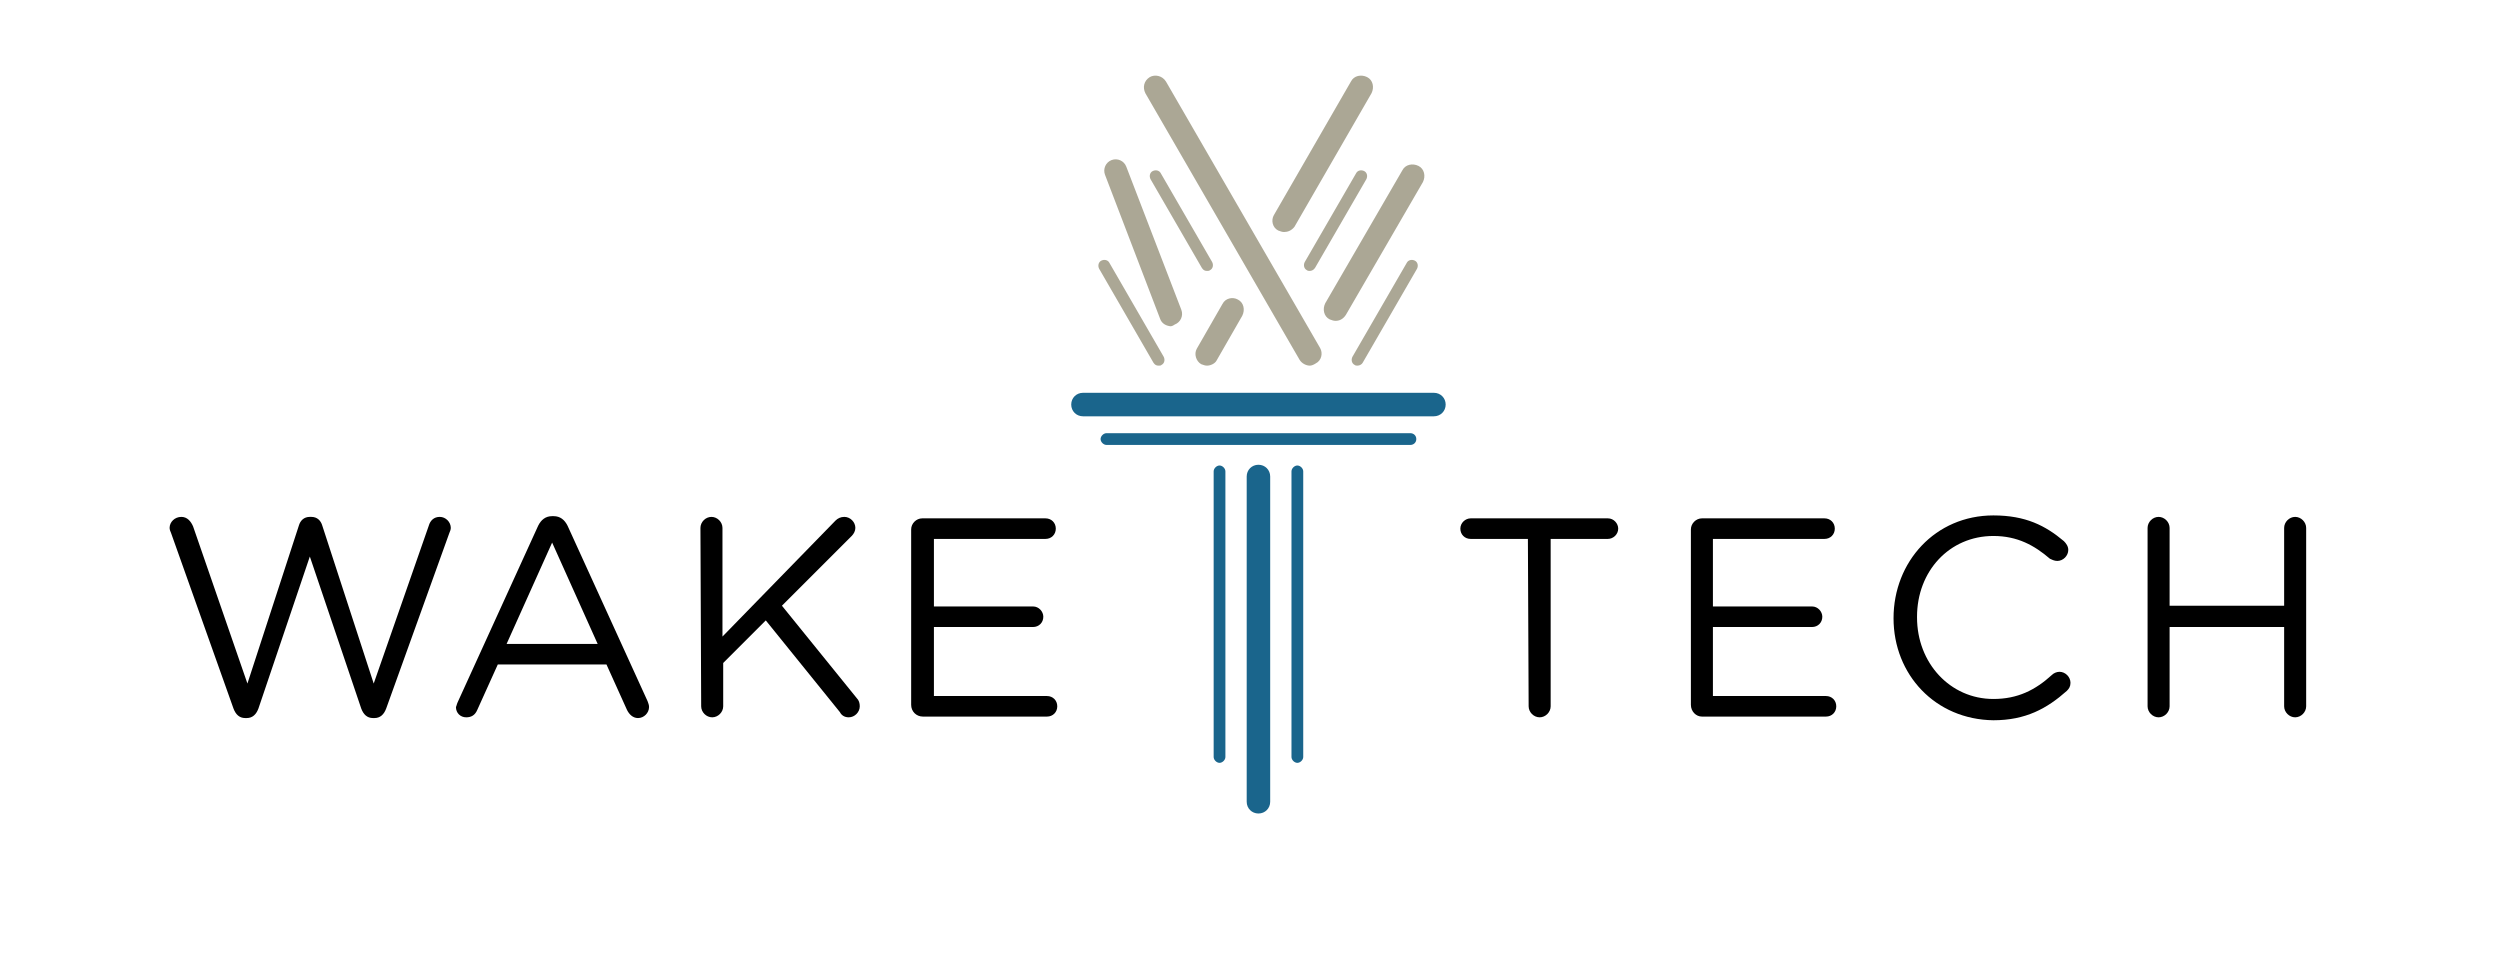 <?xml version="1.0" encoding="utf-8"?>
<!-- Generator: Adobe Illustrator 26.0.3, SVG Export Plug-In . SVG Version: 6.00 Build 0)  -->
<svg version="1.1" id="Layer_1" xmlns="http://www.w3.org/2000/svg" xmlns:xlink="http://www.w3.org/1999/xlink" x="0px" y="0px"
	 viewBox="0 0 340.5 130" style="enable-background:new 0 0 340.5 130;" xml:space="preserve">
<style type="text/css">
	.st0{fill:#ABA795;}
	.st1{fill:#1A658C;}
</style>
<path d="M23.3,72.6c-0.1-0.2-0.2-0.5-0.2-0.7c0-0.8,0.7-1.5,1.6-1.5c0.8,0,1.3,0.6,1.6,1.3l7.4,21.4l7-21.5c0.2-0.7,0.7-1.2,1.5-1.2
	h0.2c0.8,0,1.3,0.5,1.5,1.2l7,21.5l7.5-21.5c0.2-0.7,0.7-1.2,1.5-1.2s1.5,0.7,1.5,1.5c0,0.2-0.1,0.5-0.2,0.7l-8.6,23.9
	c-0.3,0.8-0.8,1.3-1.6,1.3h-0.2c-0.8,0-1.3-0.5-1.6-1.3l-7-20.7l-7,20.7c-0.3,0.8-0.8,1.3-1.6,1.3h-0.2c-0.8,0-1.3-0.5-1.6-1.3
	L23.3,72.6z"/>
<path d="M62.4,95.5l10.9-23.9c0.4-0.8,1-1.3,1.9-1.3h0.2c0.9,0,1.5,0.5,1.9,1.3l10.9,23.9c0.1,0.3,0.2,0.5,0.2,0.8
	c0,0.8-0.7,1.5-1.5,1.5c-0.7,0-1.2-0.5-1.5-1.1l-2.8-6.2H67.8L65,96.7c-0.3,0.7-0.8,1-1.5,1c-0.8,0-1.4-0.6-1.4-1.4
	C62.2,96.1,62.2,95.9,62.4,95.5z M81.4,87.7l-6.2-13.8L69,87.7H81.4z"/>
<path d="M95.4,71.9c0-0.8,0.7-1.5,1.5-1.5s1.5,0.7,1.5,1.5v14.8l15.4-15.8c0.3-0.3,0.7-0.5,1.2-0.5c0.8,0,1.5,0.7,1.5,1.5
	c0,0.4-0.2,0.8-0.5,1.1l-9.5,9.5l10.2,12.6c0.3,0.3,0.4,0.7,0.4,1.1c0,0.8-0.7,1.5-1.5,1.5c-0.6,0-1-0.3-1.2-0.7l-10.1-12.5
	l-5.8,5.8v5.9c0,0.8-0.7,1.5-1.5,1.5s-1.5-0.7-1.5-1.5L95.4,71.9L95.4,71.9z"/>
<path d="M124.1,96V72.1c0-0.8,0.7-1.5,1.5-1.5h16.8c0.8,0,1.4,0.6,1.4,1.4s-0.6,1.4-1.4,1.4h-15.2v9.2h13.5c0.8,0,1.4,0.7,1.4,1.4
	c0,0.8-0.6,1.4-1.4,1.4h-13.5v9.4h15.4c0.8,0,1.4,0.6,1.4,1.4s-0.6,1.4-1.4,1.4h-16.9C124.8,97.6,124.1,96.9,124.1,96z"/>
<path d="M208.1,73.4h-7.8c-0.8,0-1.4-0.6-1.4-1.4s0.7-1.4,1.4-1.4H219c0.8,0,1.4,0.7,1.4,1.4c0,0.8-0.7,1.4-1.4,1.4h-7.8v22.8
	c0,0.8-0.7,1.5-1.5,1.5s-1.5-0.7-1.5-1.5L208.1,73.4L208.1,73.4z"/>
<path d="M230.3,96V72.1c0-0.8,0.7-1.5,1.5-1.5h16.7c0.8,0,1.4,0.6,1.4,1.4s-0.6,1.4-1.4,1.4h-15.2v9.2h13.5c0.8,0,1.4,0.7,1.4,1.4
	c0,0.8-0.6,1.4-1.4,1.4h-13.5v9.4h15.4c0.8,0,1.4,0.6,1.4,1.4s-0.6,1.4-1.4,1.4h-16.9C231,97.6,230.3,96.9,230.3,96z"/>
<path d="M257.9,84.2L257.9,84.2c0-7.7,5.7-14,13.6-14c4.4,0,7.1,1.4,9.6,3.5c0.3,0.3,0.6,0.7,0.6,1.2c0,0.8-0.7,1.5-1.5,1.5
	c-0.4,0-0.8-0.2-1-0.3c-2.1-1.8-4.4-3.1-7.7-3.1c-6,0-10.4,4.8-10.4,11v0.1c0,6.2,4.5,11.1,10.4,11.1c3.3,0,5.7-1.2,8-3.3
	c0.2-0.2,0.6-0.4,1-0.4c0.8,0,1.5,0.7,1.5,1.5c0,0.5-0.2,0.8-0.5,1.1c-2.7,2.4-5.6,4-10,4C263.6,98,257.9,91.9,257.9,84.2z"/>
<path d="M292.5,71.9c0-0.8,0.7-1.5,1.5-1.5s1.5,0.7,1.5,1.5v10.6h15.6V71.9c0-0.8,0.7-1.5,1.5-1.5s1.5,0.7,1.5,1.5v24.3
	c0,0.8-0.7,1.5-1.5,1.5s-1.5-0.7-1.5-1.5V85.4h-15.6v10.8c0,0.8-0.7,1.5-1.5,1.5s-1.5-0.7-1.5-1.5V71.9z"/>
<path class="st0" d="M159.2,44.4c-0.5-0.1-1-0.4-1.2-1l-7.5-19.6c-0.3-0.8,0.1-1.7,0.9-2c0.8-0.3,1.7,0.1,2,0.9l7.5,19.5
	c0.3,0.8-0.1,1.7-0.9,2C159.7,44.4,159.5,44.5,159.2,44.4L159.2,44.4z"/>
<path class="st0" d="M157.8,49.8c-0.3,0-0.5-0.1-0.7-0.4l-7.4-12.8c-0.2-0.4-0.1-0.9,0.3-1.1c0.4-0.2,0.9-0.1,1.1,0.3l7.4,12.8
	c0.2,0.4,0.1,0.9-0.3,1.1C158.1,49.8,158,49.8,157.8,49.8L157.8,49.8z"/>
<path class="st0" d="M164.4,49.8c-0.3,0-0.5-0.1-0.8-0.2c-0.7-0.4-1-1.4-0.6-2.1l3.5-6.1c0.4-0.8,1.4-1,2.1-0.6
	c0.8,0.4,1,1.4,0.6,2.2l-3.5,6.1C165.5,49.5,164.9,49.8,164.4,49.8L164.4,49.8z"/>
<path class="st0" d="M178.4,49.8c-0.5,0-1.1-0.3-1.4-0.8l-21-36.3c-0.4-0.8-0.2-1.7,0.6-2.2c0.7-0.4,1.7-0.2,2.2,0.6l21,36.3
	c0.4,0.7,0.2,1.7-0.6,2.1C178.9,49.7,178.6,49.8,178.4,49.8L178.4,49.8z"/>
<path class="st0" d="M181.9,43.7c-0.3,0-0.5-0.1-0.8-0.2c-0.8-0.4-1-1.4-0.6-2.2L191,23.2c0.4-0.8,1.4-1,2.2-0.6s1,1.4,0.6,2.2
	l-10.5,18.1C182.9,43.5,182.4,43.7,181.9,43.7L181.9,43.7z"/>
<path class="st0" d="M178.4,36.9c-0.1,0-0.3,0-0.4-0.1c-0.4-0.2-0.5-0.7-0.3-1.1l7-12.1c0.2-0.4,0.7-0.5,1.1-0.3
	c0.4,0.2,0.5,0.7,0.3,1.1l-7,12.1C178.9,36.8,178.6,36.9,178.4,36.9L178.4,36.9z"/>
<path class="st0" d="M174.9,31.6c-0.3,0-0.5-0.1-0.8-0.2c-0.8-0.4-1-1.4-0.6-2.1L184,11.1c0.4-0.8,1.4-1,2.2-0.6s1,1.4,0.6,2.2
	l-10.5,18.2C175.9,31.4,175.4,31.6,174.9,31.6L174.9,31.6z"/>
<path class="st0" d="M184.9,49.8c-0.1,0-0.3,0-0.4-0.1c-0.4-0.2-0.5-0.7-0.3-1.1l7.4-12.8c0.2-0.4,0.7-0.5,1.1-0.3
	c0.4,0.2,0.5,0.7,0.3,1.1l-7.4,12.8C185.5,49.6,185.2,49.8,184.9,49.8L184.9,49.8z"/>
<path class="st0" d="M164.4,36.9c-0.3,0-0.5-0.1-0.7-0.4l-7-12.1c-0.2-0.4-0.1-0.9,0.3-1.1c0.4-0.2,0.9-0.1,1.1,0.3l7,12.1
	c0.2,0.4,0.1,0.9-0.3,1.1C164.7,36.9,164.5,36.9,164.4,36.9L164.4,36.9z"/>
<path class="st1" d="M195.3,56.7h-47.8c-0.9,0-1.6-0.7-1.6-1.6c0-0.9,0.7-1.6,1.6-1.6h47.8c0.9,0,1.6,0.7,1.6,1.6
	C196.9,56,196.2,56.7,195.3,56.7L195.3,56.7z"/>
<path class="st1" d="M192.1,60.6h-41.4c-0.4,0-0.8-0.4-0.8-0.8c0-0.4,0.4-0.8,0.8-0.8h41.4c0.4,0,0.8,0.3,0.8,0.8
	C192.9,60.3,192.5,60.6,192.1,60.6L192.1,60.6z"/>
<path class="st1" d="M171.4,110.8c-0.9,0-1.6-0.7-1.6-1.6V64.9c0-0.9,0.7-1.6,1.6-1.6c0.9,0,1.6,0.7,1.6,1.6v44.3
	C173,110.1,172.3,110.8,171.4,110.8L171.4,110.8z"/>
<path class="st1" d="M176.7,63.4c-0.4,0-0.8,0.4-0.8,0.8v38.9c0,0.4,0.4,0.8,0.8,0.8c0.4,0,0.8-0.4,0.8-0.8V64.2
	C177.5,63.8,177.1,63.4,176.7,63.4z"/>
<path class="st1" d="M166.1,63.4c-0.4,0-0.8,0.4-0.8,0.8v38.9c0,0.4,0.4,0.8,0.8,0.8c0.4,0,0.8-0.4,0.8-0.8V64.2
	C166.9,63.8,166.5,63.4,166.1,63.4z"/>
</svg>
